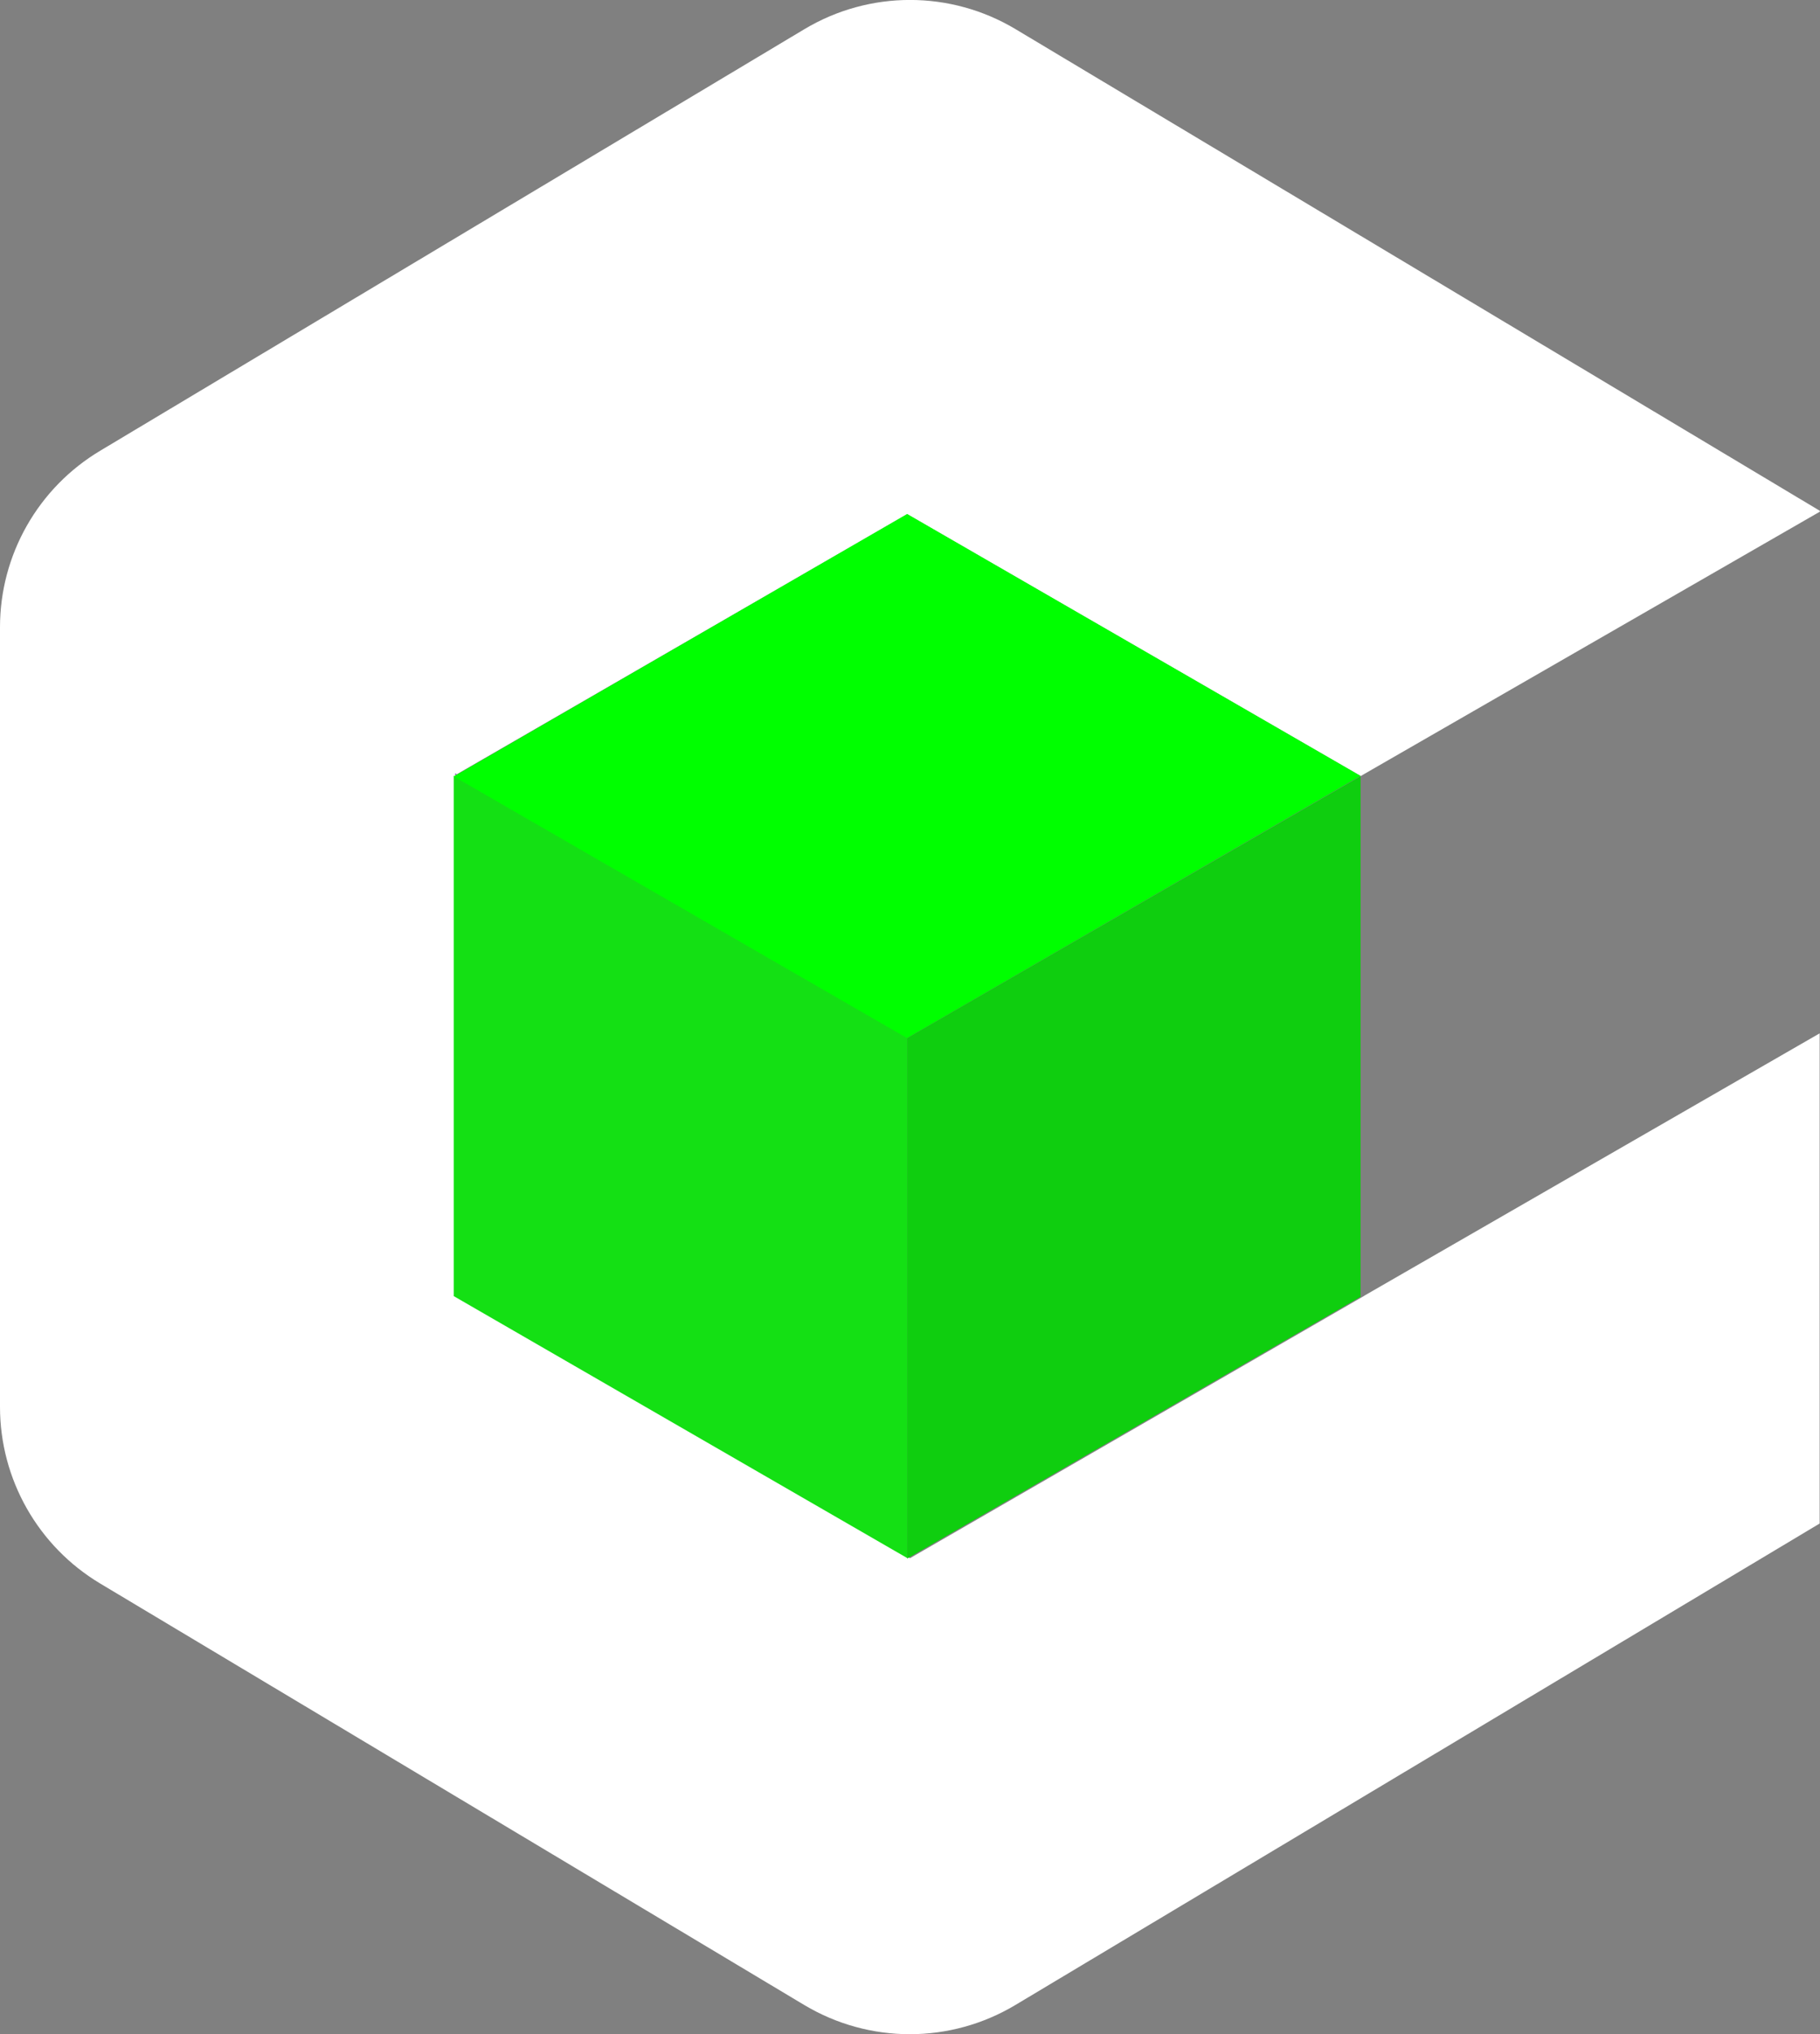 <?xml version="1.0" encoding="UTF-8"?>
<svg id="Layer_1" data-name="Layer 1" xmlns="http://www.w3.org/2000/svg" version="1.1" viewBox="0 0 1024 1144.1">
  <rect x="0" y="0" width="1024" height="1144.1" fill="#808080" stroke="none"/>
  <defs>
    <style>
      .cls-1 {
        fill: #6100c6;
      }

      .cls-1, .cls-2, .cls-3, .cls-4, .cls-5 {
        stroke-width: 0px;
      }

      .cls-2 {
        fill: #0fce0f;
      }

      .cls-3 {
        fill: #14e014;
      }

      .cls-4 {
        fill: lime;
      }

      .cls-5 {
        fill: #fff;
      }
    </style>
  </defs>
  <path class="cls-5" d="M767.8,728.7l-255.8,147.7-255.8-147.7v-293.5l.6.4,253.6-146.4,255.2,147.3,2.2-1.3,256.1-147.4v-.5L571.4,16.4c-36.6-21.9-82.2-21.9-118.8,0L56.4,253.5C21.4,274.4,0,312.1,0,352.8v438.5c0,40.7,21.4,78.4,56.3,99.3l396.2,237.1c36.6,21.9,82.2,21.9,118.8,0l452.5-270.8v-275.7l-256.1,147.5h0Z"/>
  <path class="cls-1" d="M256.2,435.1v.7l.6-.4-.6-.4Z"/>
  <path class="cls-3" d="M510.4,876.3l-255.1-147.3v-292.7l255.1,147.2v292.7Z"/>
  <path class="cls-4" d="M510.4,583.9l-255.1-147.2,255.1-147.6,255.1,147.3-255.1,147.5Z"/>
  <path class="cls-2" d="M765.5,729.4l-255.1,147.2v-292.7l255.1-147.3v292.7Z"/>
</svg>